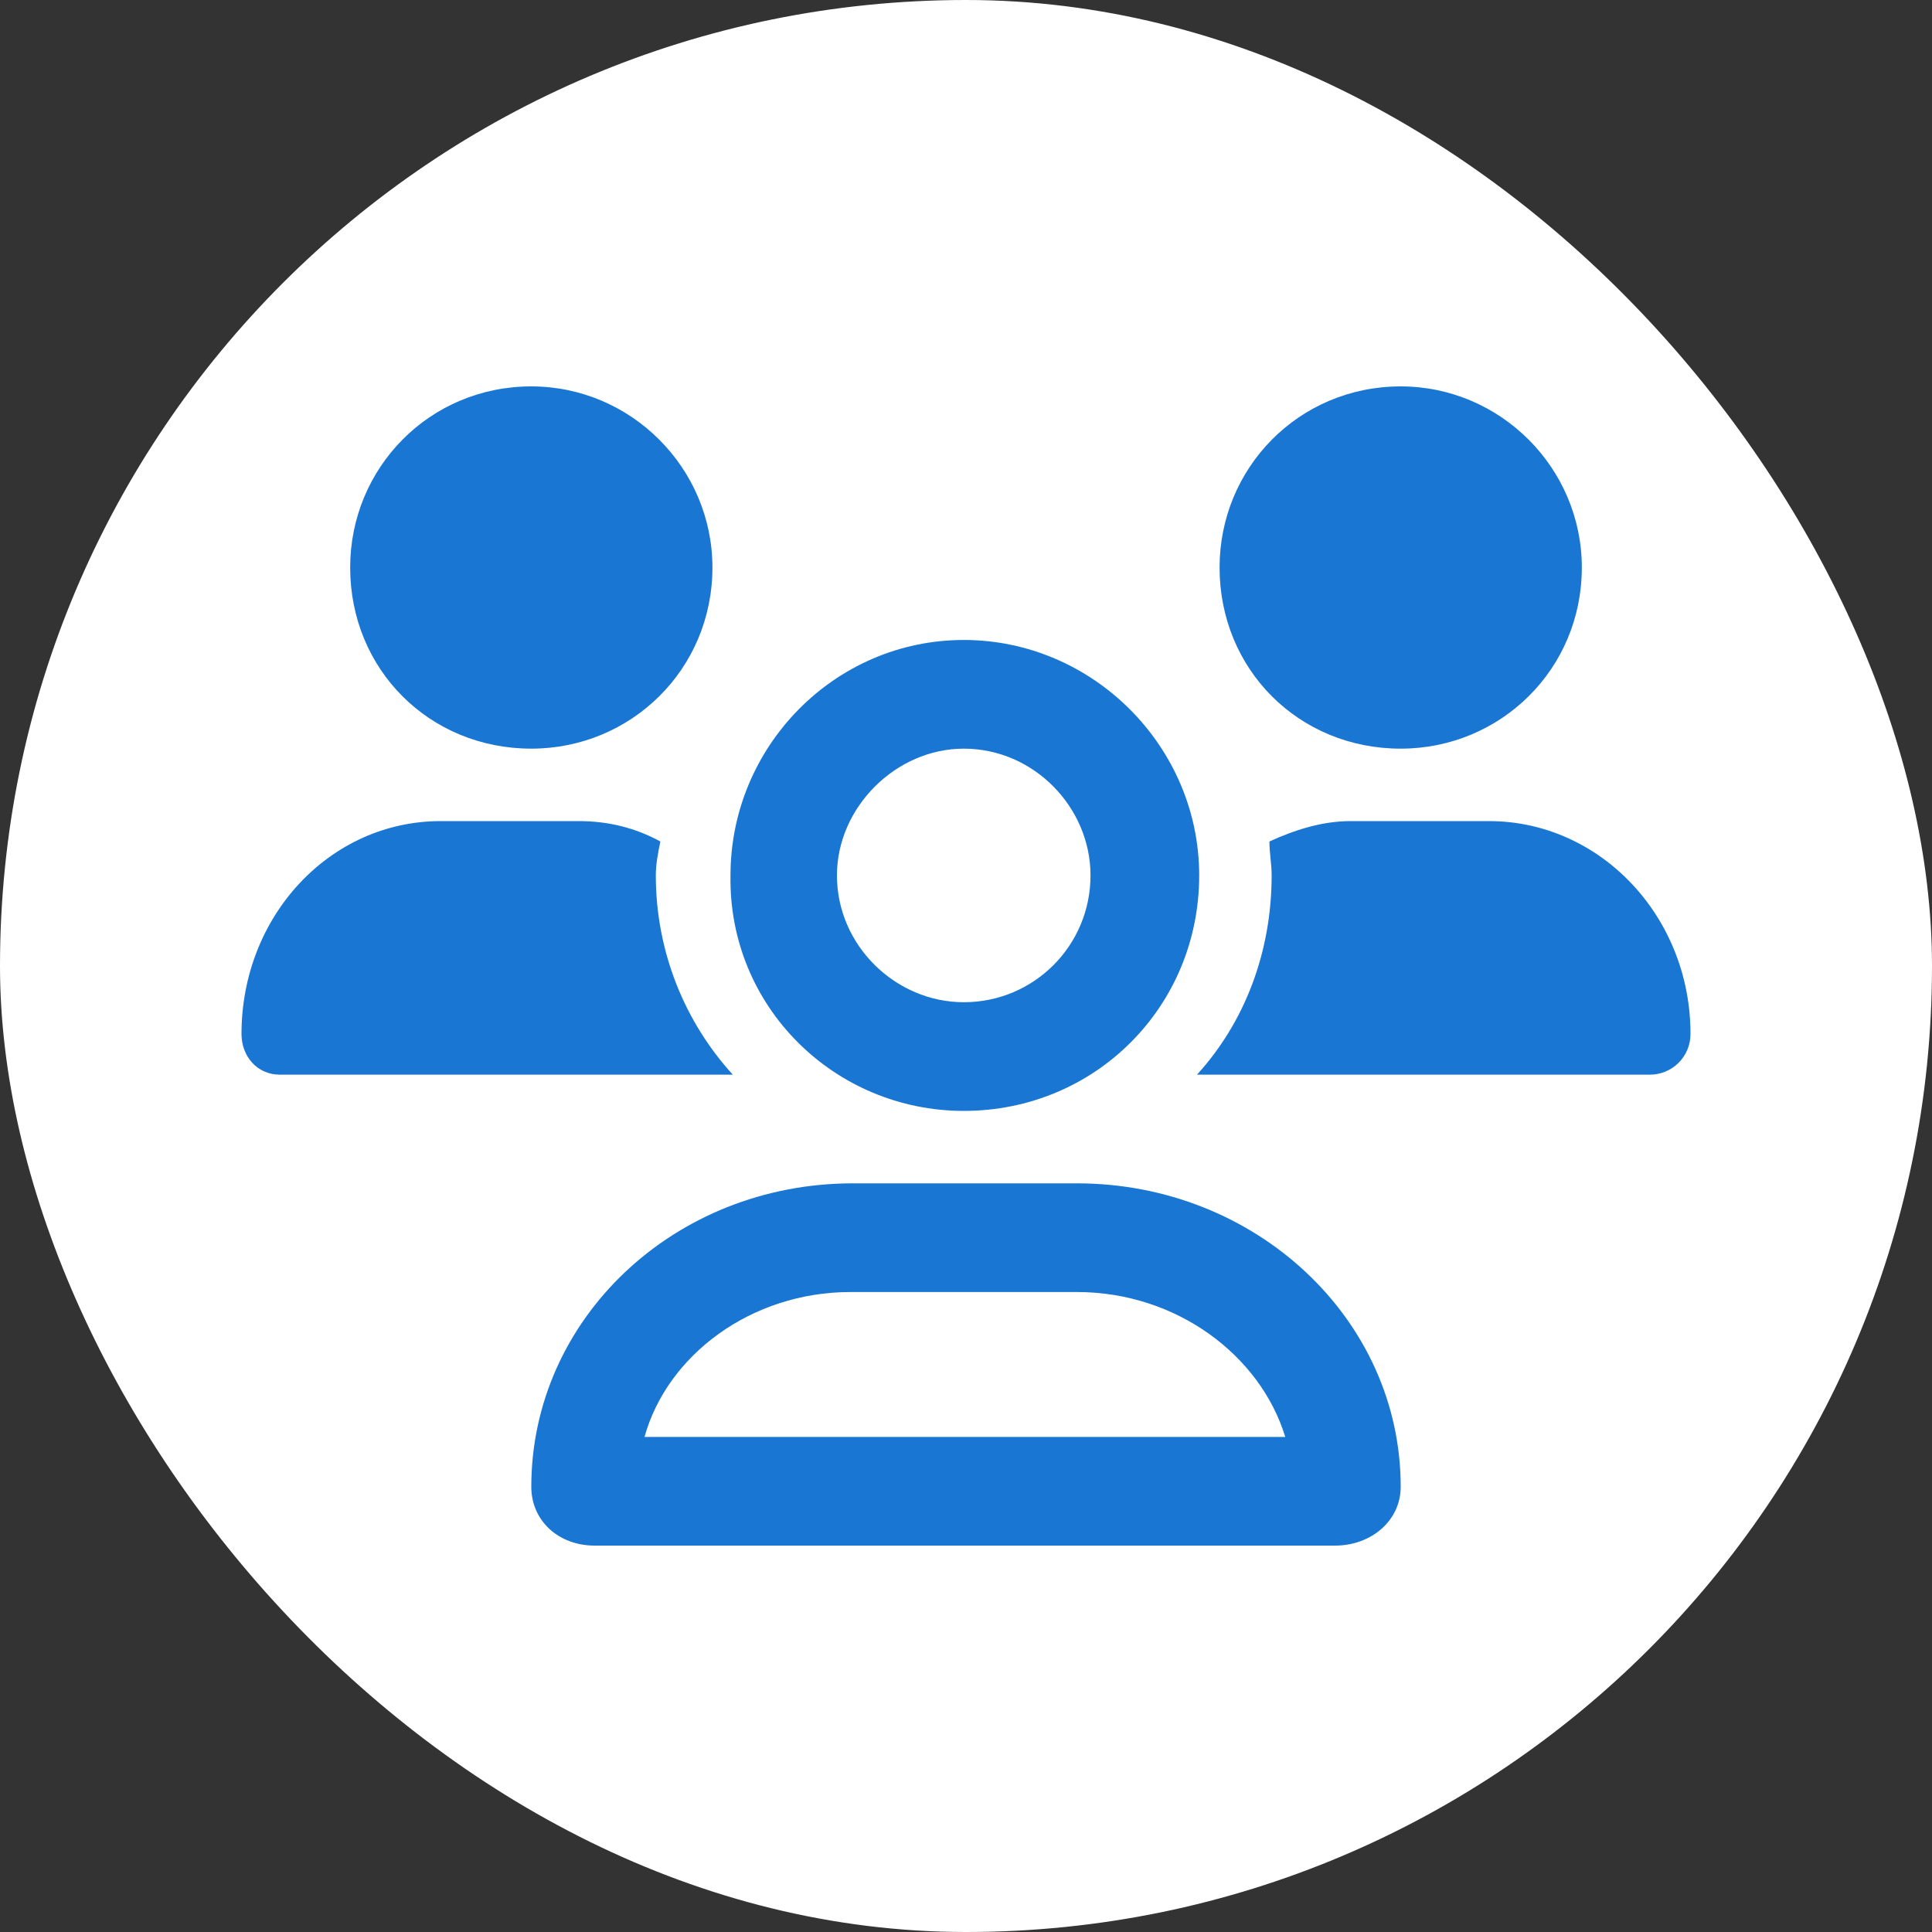 <svg width="20" height="20" viewBox="0 0 20 20" fill="none" xmlns="http://www.w3.org/2000/svg">
<rect x="0" y="0" width="20" height="20" fill="#333333" stroke="none"/>
<rect width="20" height="20" rx="10" fill="white"/>
<path d="M9.977 11.5C8.641 11.5 7.539 10.422 7.562 9.062C7.562 7.727 8.641 6.625 9.977 6.625C11.312 6.625 12.414 7.727 12.414 9.062C12.414 10.422 11.336 11.5 9.977 11.5ZM9.977 7.75C9.273 7.75 8.664 8.359 8.664 9.062C8.664 9.789 9.273 10.375 9.977 10.375C10.703 10.375 11.289 9.789 11.289 9.062C11.289 8.359 10.703 7.75 9.977 7.75ZM14.5 7.75C13.445 7.75 12.625 6.93 12.625 5.875C12.625 4.844 13.445 4 14.5 4C15.531 4 16.375 4.844 16.375 5.875C16.375 6.93 15.531 7.75 14.5 7.75ZM11.148 12.25C13 12.25 14.5 13.656 14.5 15.391C14.5 15.742 14.195 16 13.82 16H6.156C5.781 16 5.5 15.742 5.5 15.391C5.5 13.656 6.977 12.25 8.828 12.25H11.148ZM6.672 14.875H13.305C13.047 14.031 12.18 13.375 11.148 13.375H8.805C7.773 13.375 6.906 14.031 6.672 14.875ZM15.414 8.5C16.562 8.5 17.5 9.484 17.5 10.703C17.5 10.938 17.312 11.125 17.078 11.125H12.391C12.883 10.586 13.164 9.859 13.164 9.062C13.164 8.945 13.141 8.828 13.141 8.711C13.398 8.594 13.68 8.5 13.984 8.5H15.414ZM6.789 9.062C6.789 9.859 7.094 10.586 7.586 11.125H2.898C2.664 11.125 2.5 10.938 2.5 10.703C2.5 9.484 3.414 8.5 4.562 8.5H5.992C6.297 8.5 6.578 8.57 6.836 8.711C6.812 8.828 6.789 8.945 6.789 9.062ZM5.5 7.75C4.445 7.75 3.625 6.93 3.625 5.875C3.625 4.844 4.445 4 5.5 4C6.531 4 7.375 4.844 7.375 5.875C7.375 6.93 6.531 7.75 5.5 7.75Z" fill="#1976D2"/>
</svg>
